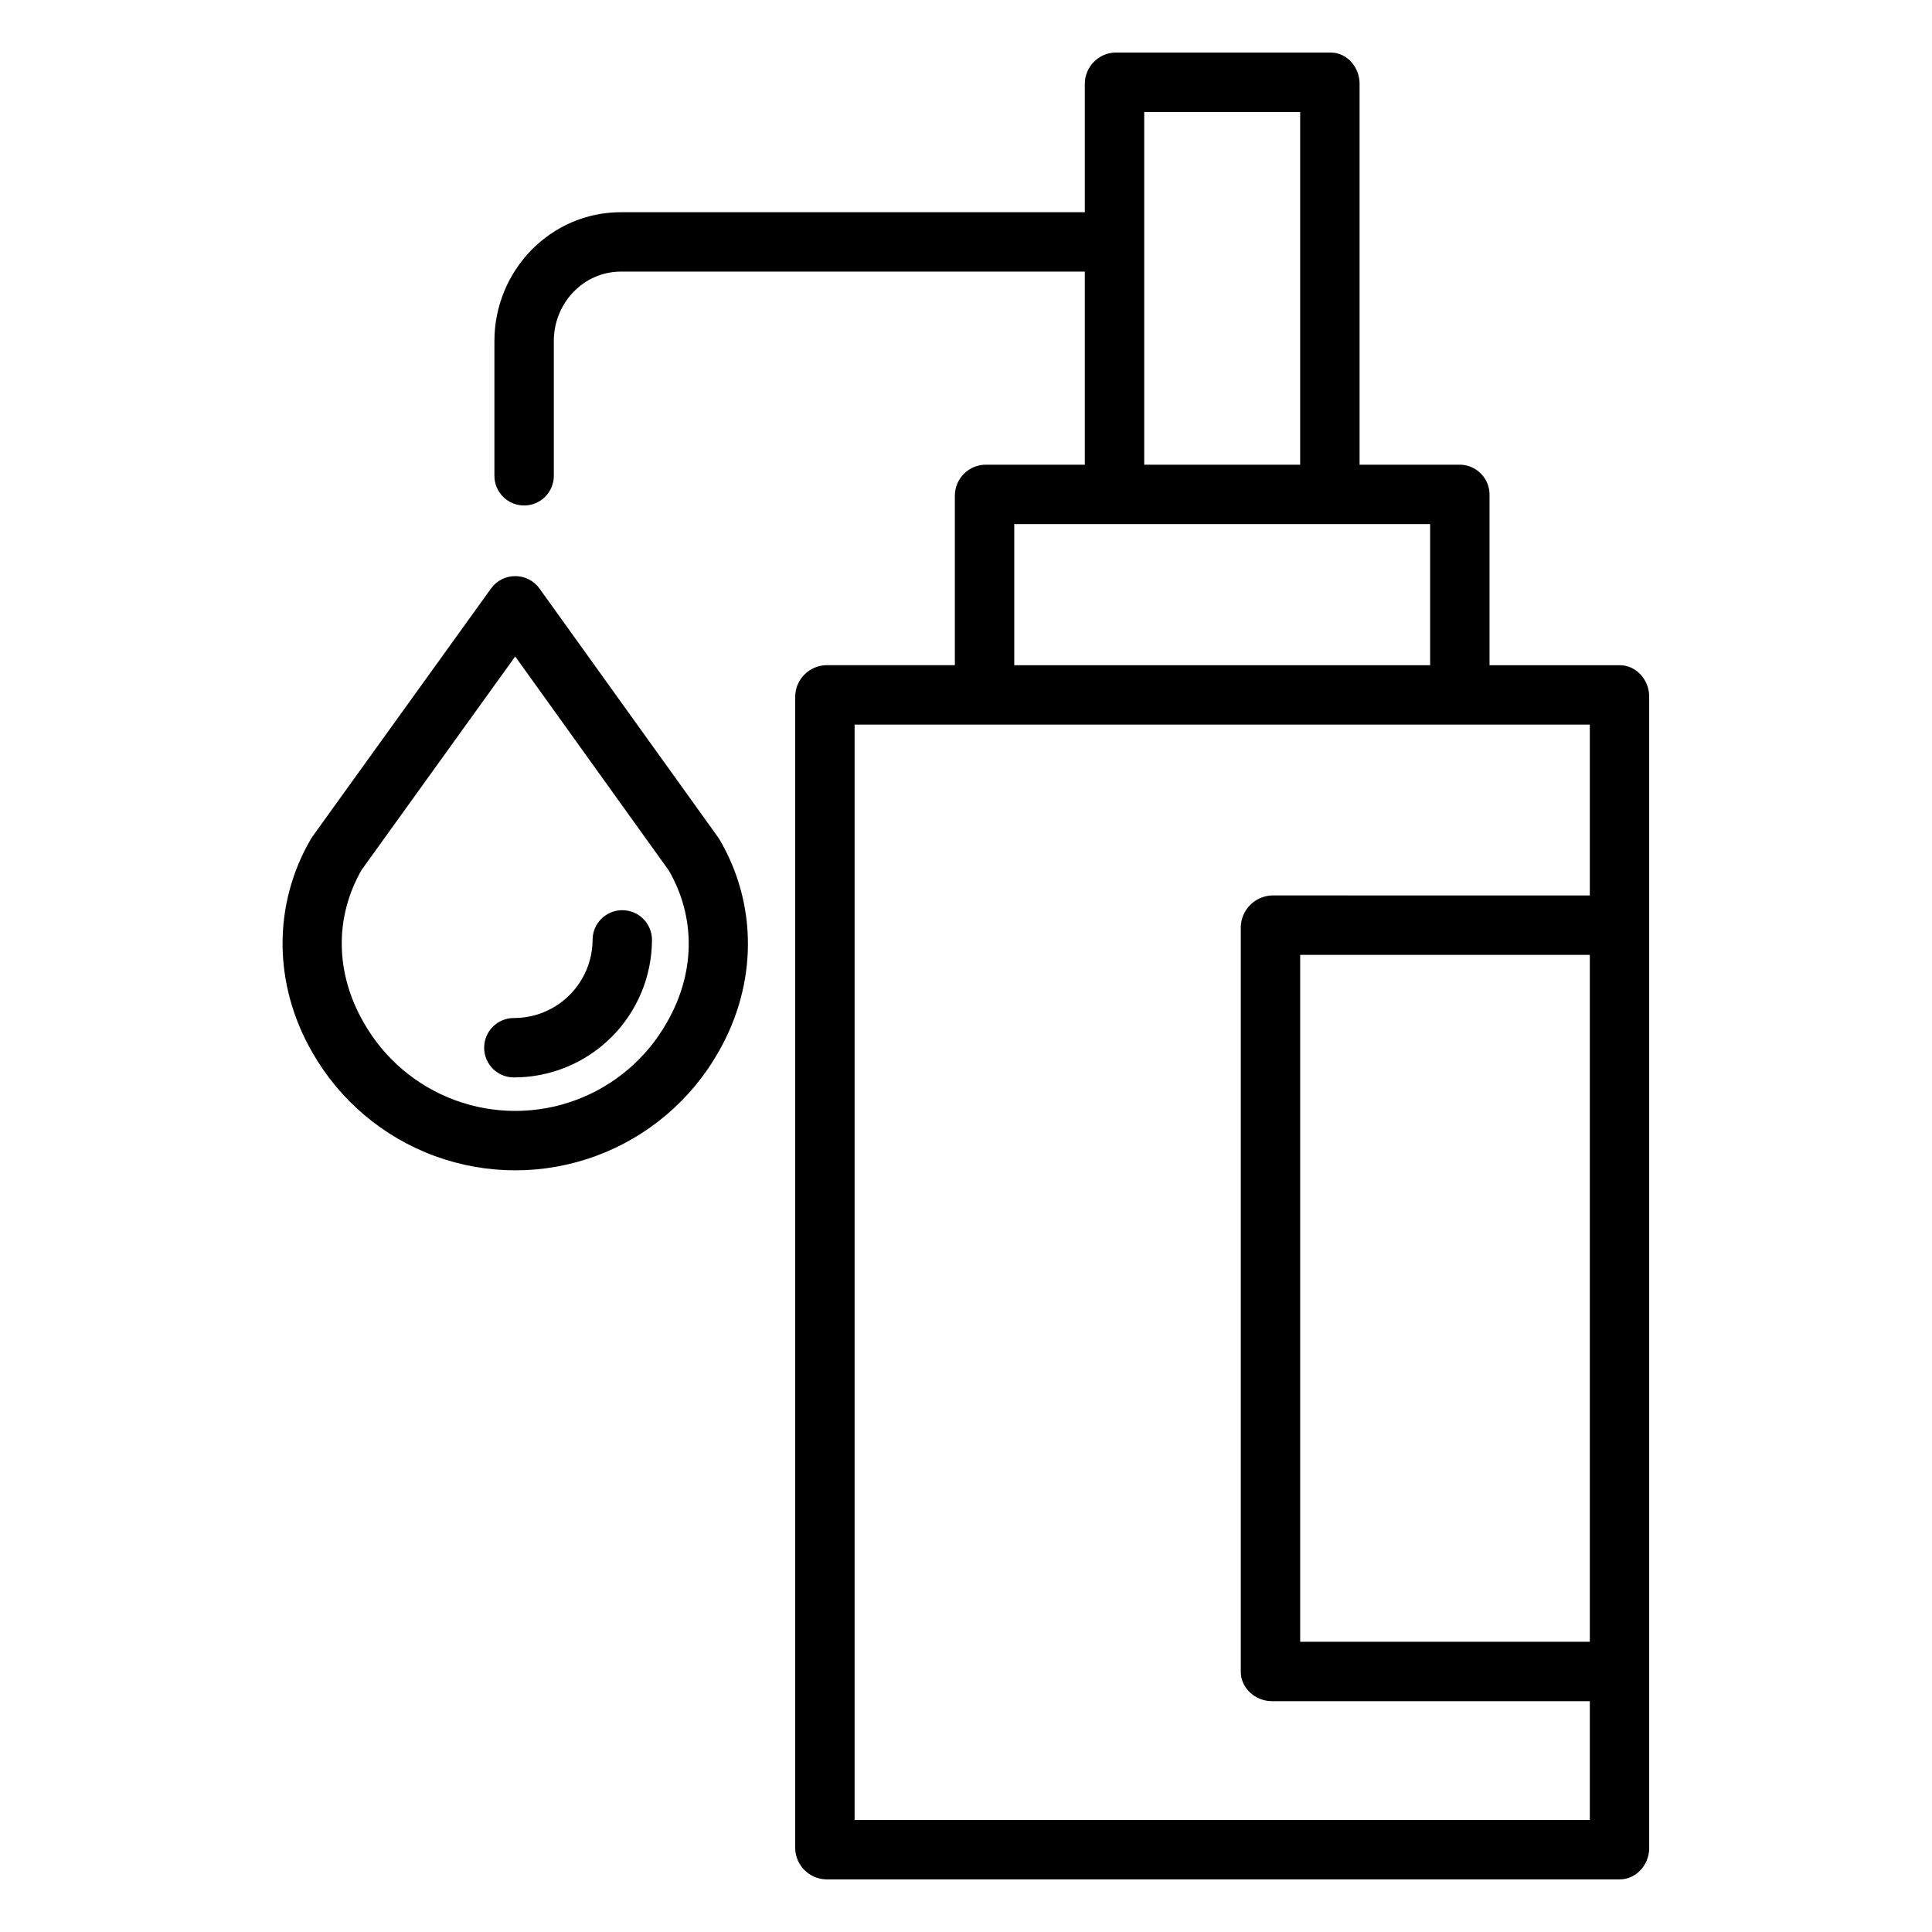 <?xml version="1.0" encoding="UTF-8"?>
<!-- Uploaded to: SVG Repo, www.svgrepo.com, Generator: SVG Repo Mixer Tools -->
<svg fill="#000000" width="800px" height="800px" version="1.1" viewBox="144 144 512 512" xmlns="http://www.w3.org/2000/svg">
 <g>
  <path d="m573.28 320.29h-34.539v-45c0.113-4.359-3.316-7.992-7.676-8.137h-26.762v-100.98c0-4.348-3.312-8.246-7.66-8.246h-57.156c-4.445 0.164-7.969 3.801-8 8.246v34.066h-122.93c-18.668 0-33.531 15.465-33.531 34.133v35.719c0 4.348 3.523 7.871 7.871 7.871s7.871-3.523 7.871-7.871v-35.719c0-9.988 7.805-18.391 17.789-18.391h122.93v51.168h-26.426c-4.426 0.113-7.969 3.711-8.016 8.137v45h-34.199c-4.469 0.164-8.031 3.789-8.113 8.262v305.26c0.082 4.469 3.644 8.09 8.113 8.246h210.43c4.348 0 7.773-3.898 7.773-8.246v-305.26c0-4.348-3.422-8.262-7.773-8.262zm-126.05-146.61h41.328v93.48l-41.328-0.004zm-34.441 109.22h110.21v37.391h-110.21zm-42.312 343.42v-290.28h194.84v45.266l-84.258-0.004c-4.5 0.176-8.102 3.801-8.238 8.305v197.45c0 4.348 3.894 7.773 8.242 7.773h84.254v31.488zm194.84-229.27v182.04h-76.754v-182.04z"/>
  <path d="m334.27 365.85-47.328-65.922c-1.484-2.051-3.867-3.262-6.398-3.246-2.527-0.016-4.906 1.191-6.387 3.238l-47.34 65.758c-0.148 0.203-0.285 0.406-0.41 0.625-10.141 17.395-10.023 38.516 0.309 56.496 7.238 12.758 18.773 22.531 32.547 27.574 13.773 5.047 28.891 5.035 42.656-0.027 13.77-5.062 25.289-14.852 32.512-27.617 10.285-17.945 10.375-38.98 0.242-56.27-0.125-0.211-0.254-0.414-0.402-0.609zm-13.504 49.047c-5.375 9.551-13.973 16.871-24.254 20.66-10.281 3.789-21.578 3.797-31.863 0.023-10.289-3.777-18.895-11.09-24.285-20.629-7.539-13.121-7.731-27.828-0.539-40.414l40.711-56.566 40.727 56.75c7.176 12.477 7 27.102-0.496 40.176z"/>
  <path d="m308.91 385.21c-4.348 0-7.871 3.523-7.871 7.871-0.027 5.512-2.238 10.785-6.152 14.668-3.91 3.879-9.199 6.051-14.711 6.035-4.348 0-7.871 3.527-7.871 7.875s3.523 7.871 7.871 7.871c9.684 0.008 18.977-3.82 25.84-10.656 6.863-6.832 10.734-16.109 10.766-25.793 0-2.086-0.828-4.09-2.305-5.566-1.477-1.477-3.481-2.305-5.566-2.305z"/>
 </g>
</svg>